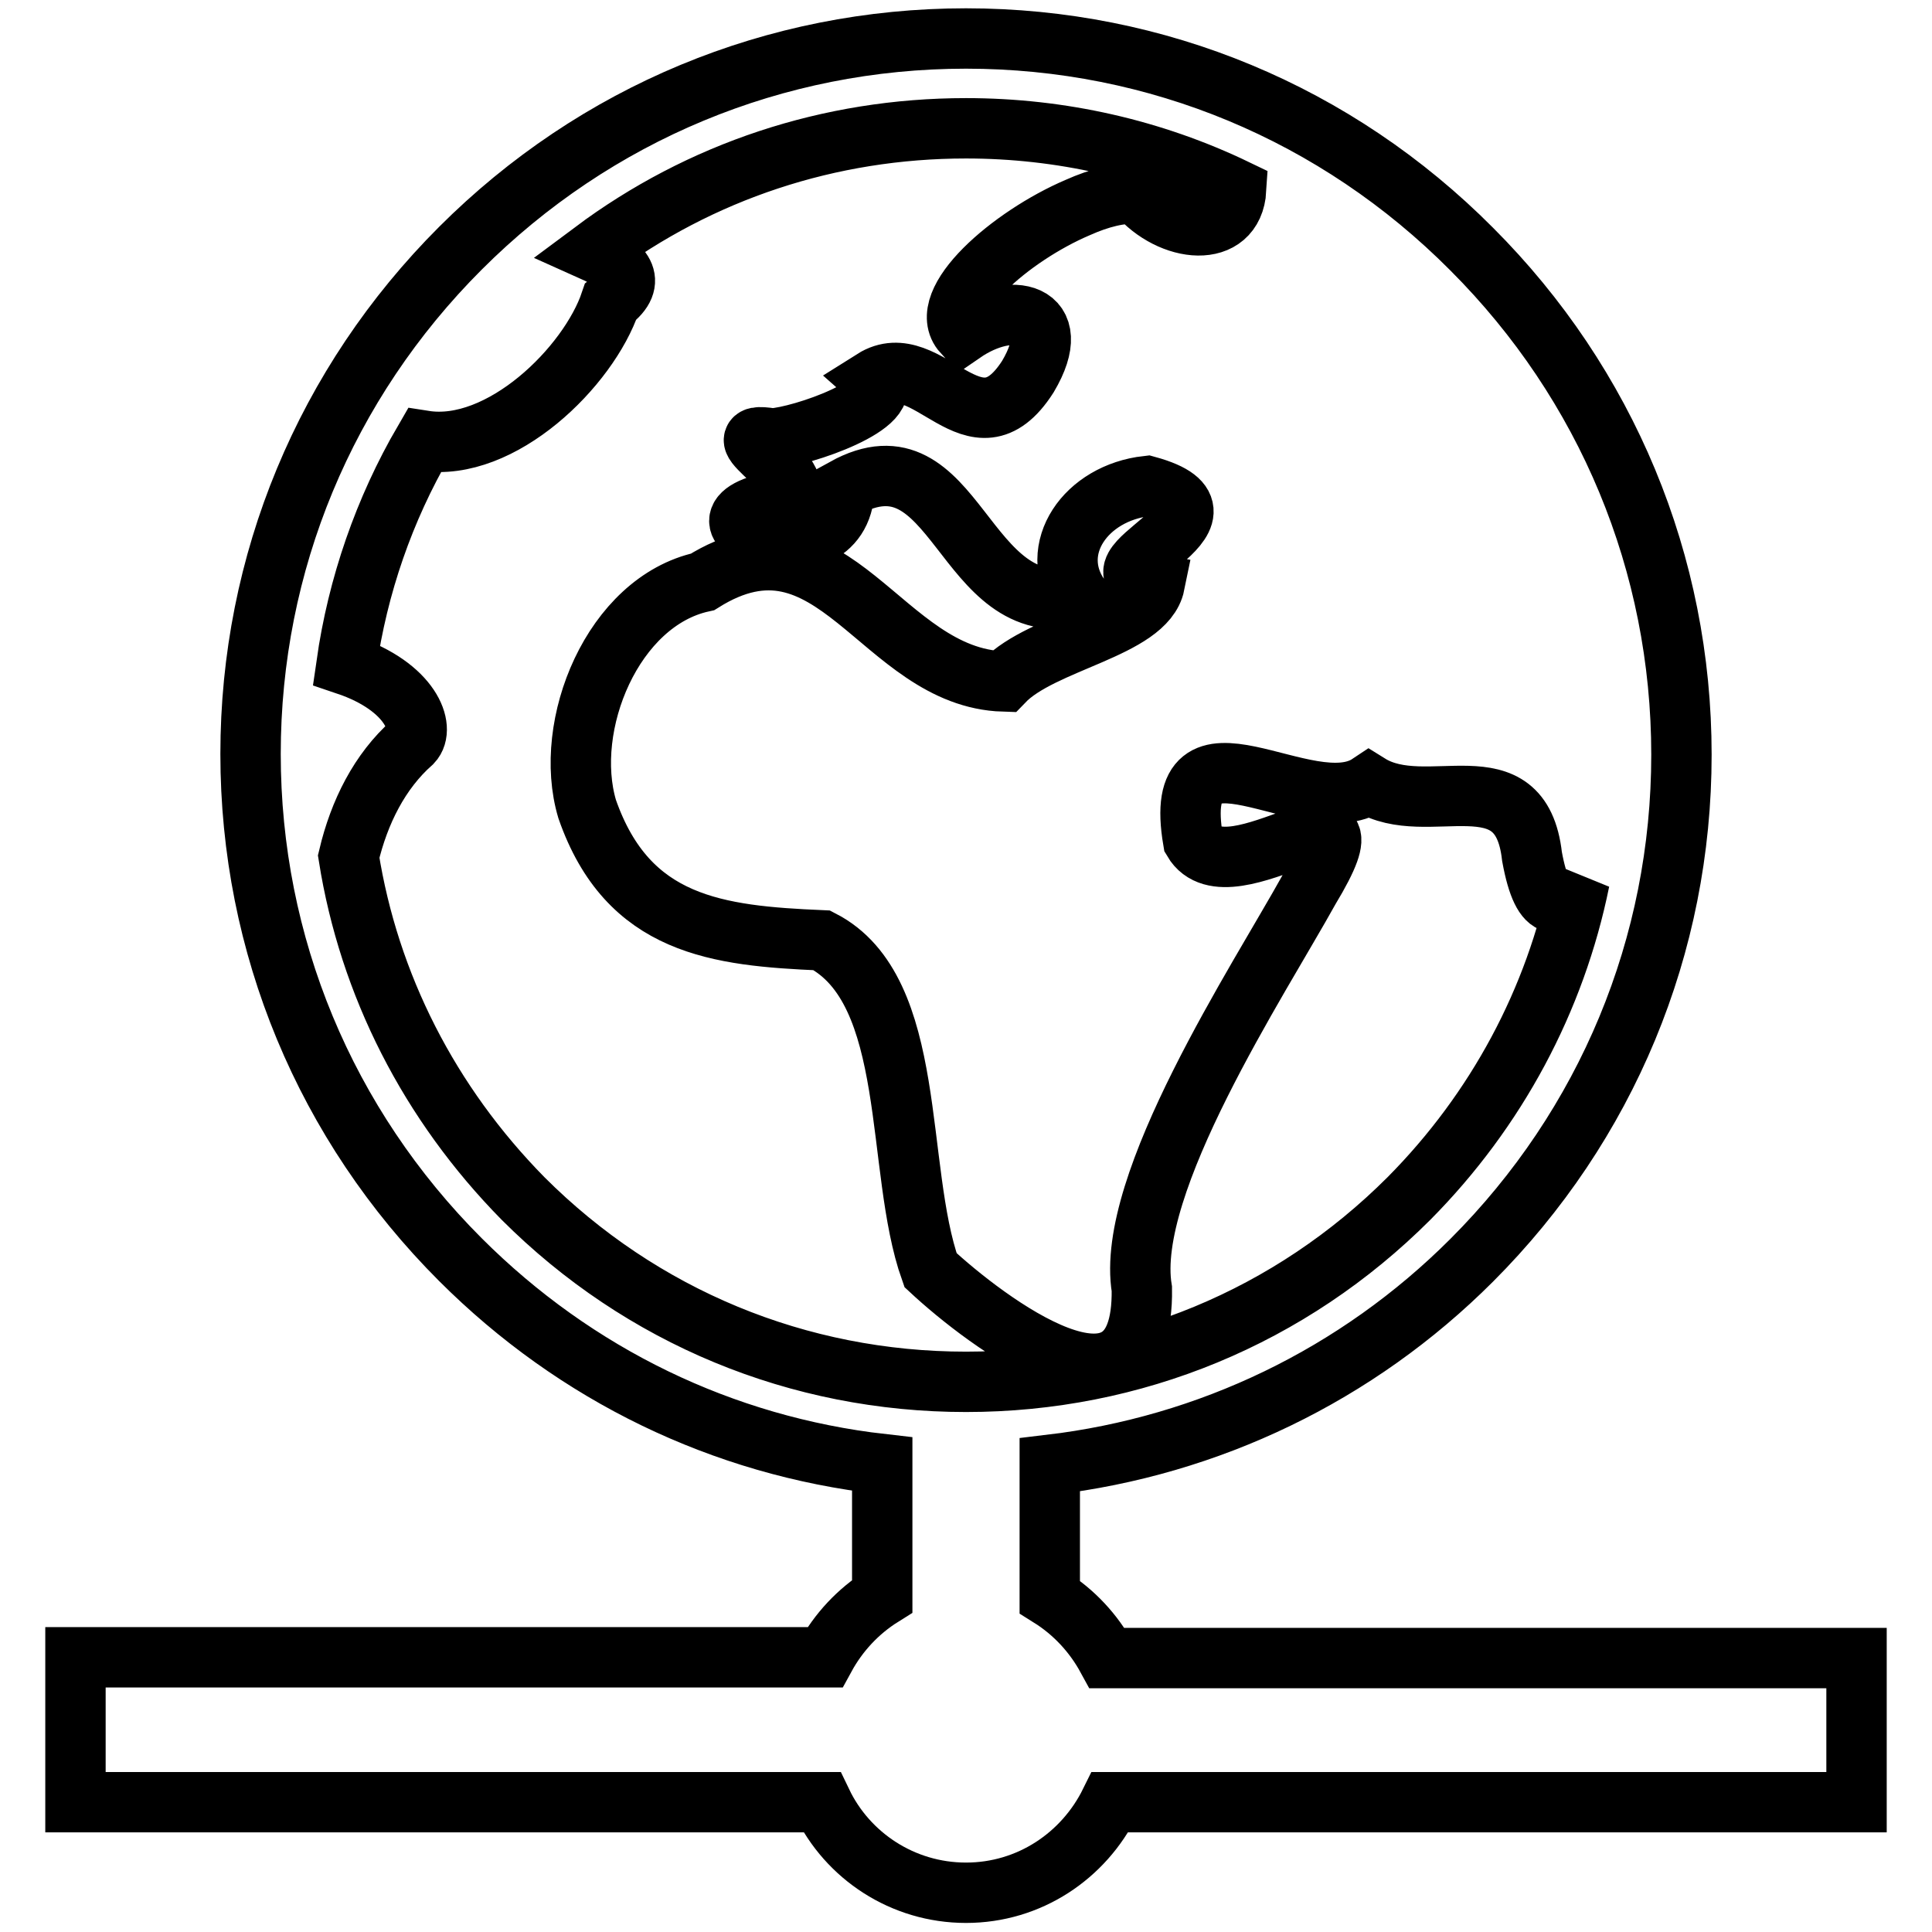 <?xml version="1.0" encoding="utf-8"?>
<!-- Svg Vector Icons : http://www.onlinewebfonts.com/icon -->
<!DOCTYPE svg PUBLIC "-//W3C//DTD SVG 1.1//EN" "http://www.w3.org/Graphics/SVG/1.1/DTD/svg11.dtd">
<svg version="1.1" xmlns="http://www.w3.org/2000/svg" xmlns:xlink="http://www.w3.org/1999/xlink" x="0px" y="0px" viewBox="0 0 256 256" enable-background="new 0 0 256 256" xml:space="preserve">
<g><g><path stroke-width="8" fill-opacity="0" stroke="#000000"  d="M246,219.7h-99.3c-1.8-3.3-4.4-6.1-7.6-8.1v-17.5c21.1-2.5,40.7-11.9,55.9-27.1c17.9-17.9,27.8-41.7,27.8-67s-9.9-49.1-27.8-67C177.1,15,153.3,5.1,128,5.1C102.7,5.1,78.9,15,61,32.9c-17.9,17.9-27.8,41.7-27.8,67s9.9,49.1,27.8,67c15.3,15.3,34.8,24.7,55.9,27.1v17.5c-3.2,2-5.8,4.8-7.6,8.1H10v19.2h98.9c3.4,7.1,10.7,12,19.1,12c8.4,0,15.6-4.9,19.1-12H246L246,219.7L246,219.7z M46.2,113.5c1.4-5.9,4.1-11.3,8.4-15.1c1.8-1.9-0.1-7.4-8.7-10.3c1.5-10.5,5-20.6,10.3-29.7c10.2,1.6,21.8-9.8,24.7-18.4c3.7-2.8,1.5-5-2.3-6.7C92.8,22.7,109.9,17,128,17c12.6,0,24.8,2.8,35.8,8.1c-0.4,6.7-8.7,5.8-13.1,0.6c-2.2-0.2-5,0.5-7.9,1.8c-8.9,3.8-18.9,12.5-15.2,16.6c6.4-4.4,13.7-2.8,8.6,5.8c-7.1,11.1-13.2-4.2-20.5,0.4c3.5,3.1-9.5,7.6-13.4,7.8c-7.9-1.3,6.7,5.7,1.2,8.2c-16.1,2.7,8,11.5,8.4-1.6c15-8.3,15.5,18,31.1,14.3c-4.3-6.3,0.9-13.7,9-14.6c14.6,4-9.7,11.1,1,13c-1.2,5.9-14.9,7.6-20,12.9c-16.3-0.5-22.5-24.1-39.9-13.2c-11.9,2.6-18.6,19-15.3,30.1c5.4,15.5,17.3,16.8,31.1,17.4c12.8,6.6,9.6,30.2,14.4,43.7c7.2,6.7,28.3,22.8,28,2.5c-2.3-13.9,15.5-40.9,22.2-53c10.5-17.4-10.6,1.8-15.4-6.4c-3.1-18.2,15.2-2.1,23.3-7.5c7.7,4.8,20.1-3.8,21.6,9.6c1.5,8.2,3.9,6.9,6.3,3.2c-3.2,15.8-11,30.4-22.6,42.1c-15.7,15.7-36.5,24.3-58.7,24.3c-22.2,0-43-8.6-58.7-24.3C56.9,146.2,48.9,130.5,46.2,113.5z"/></g></g>
</svg>